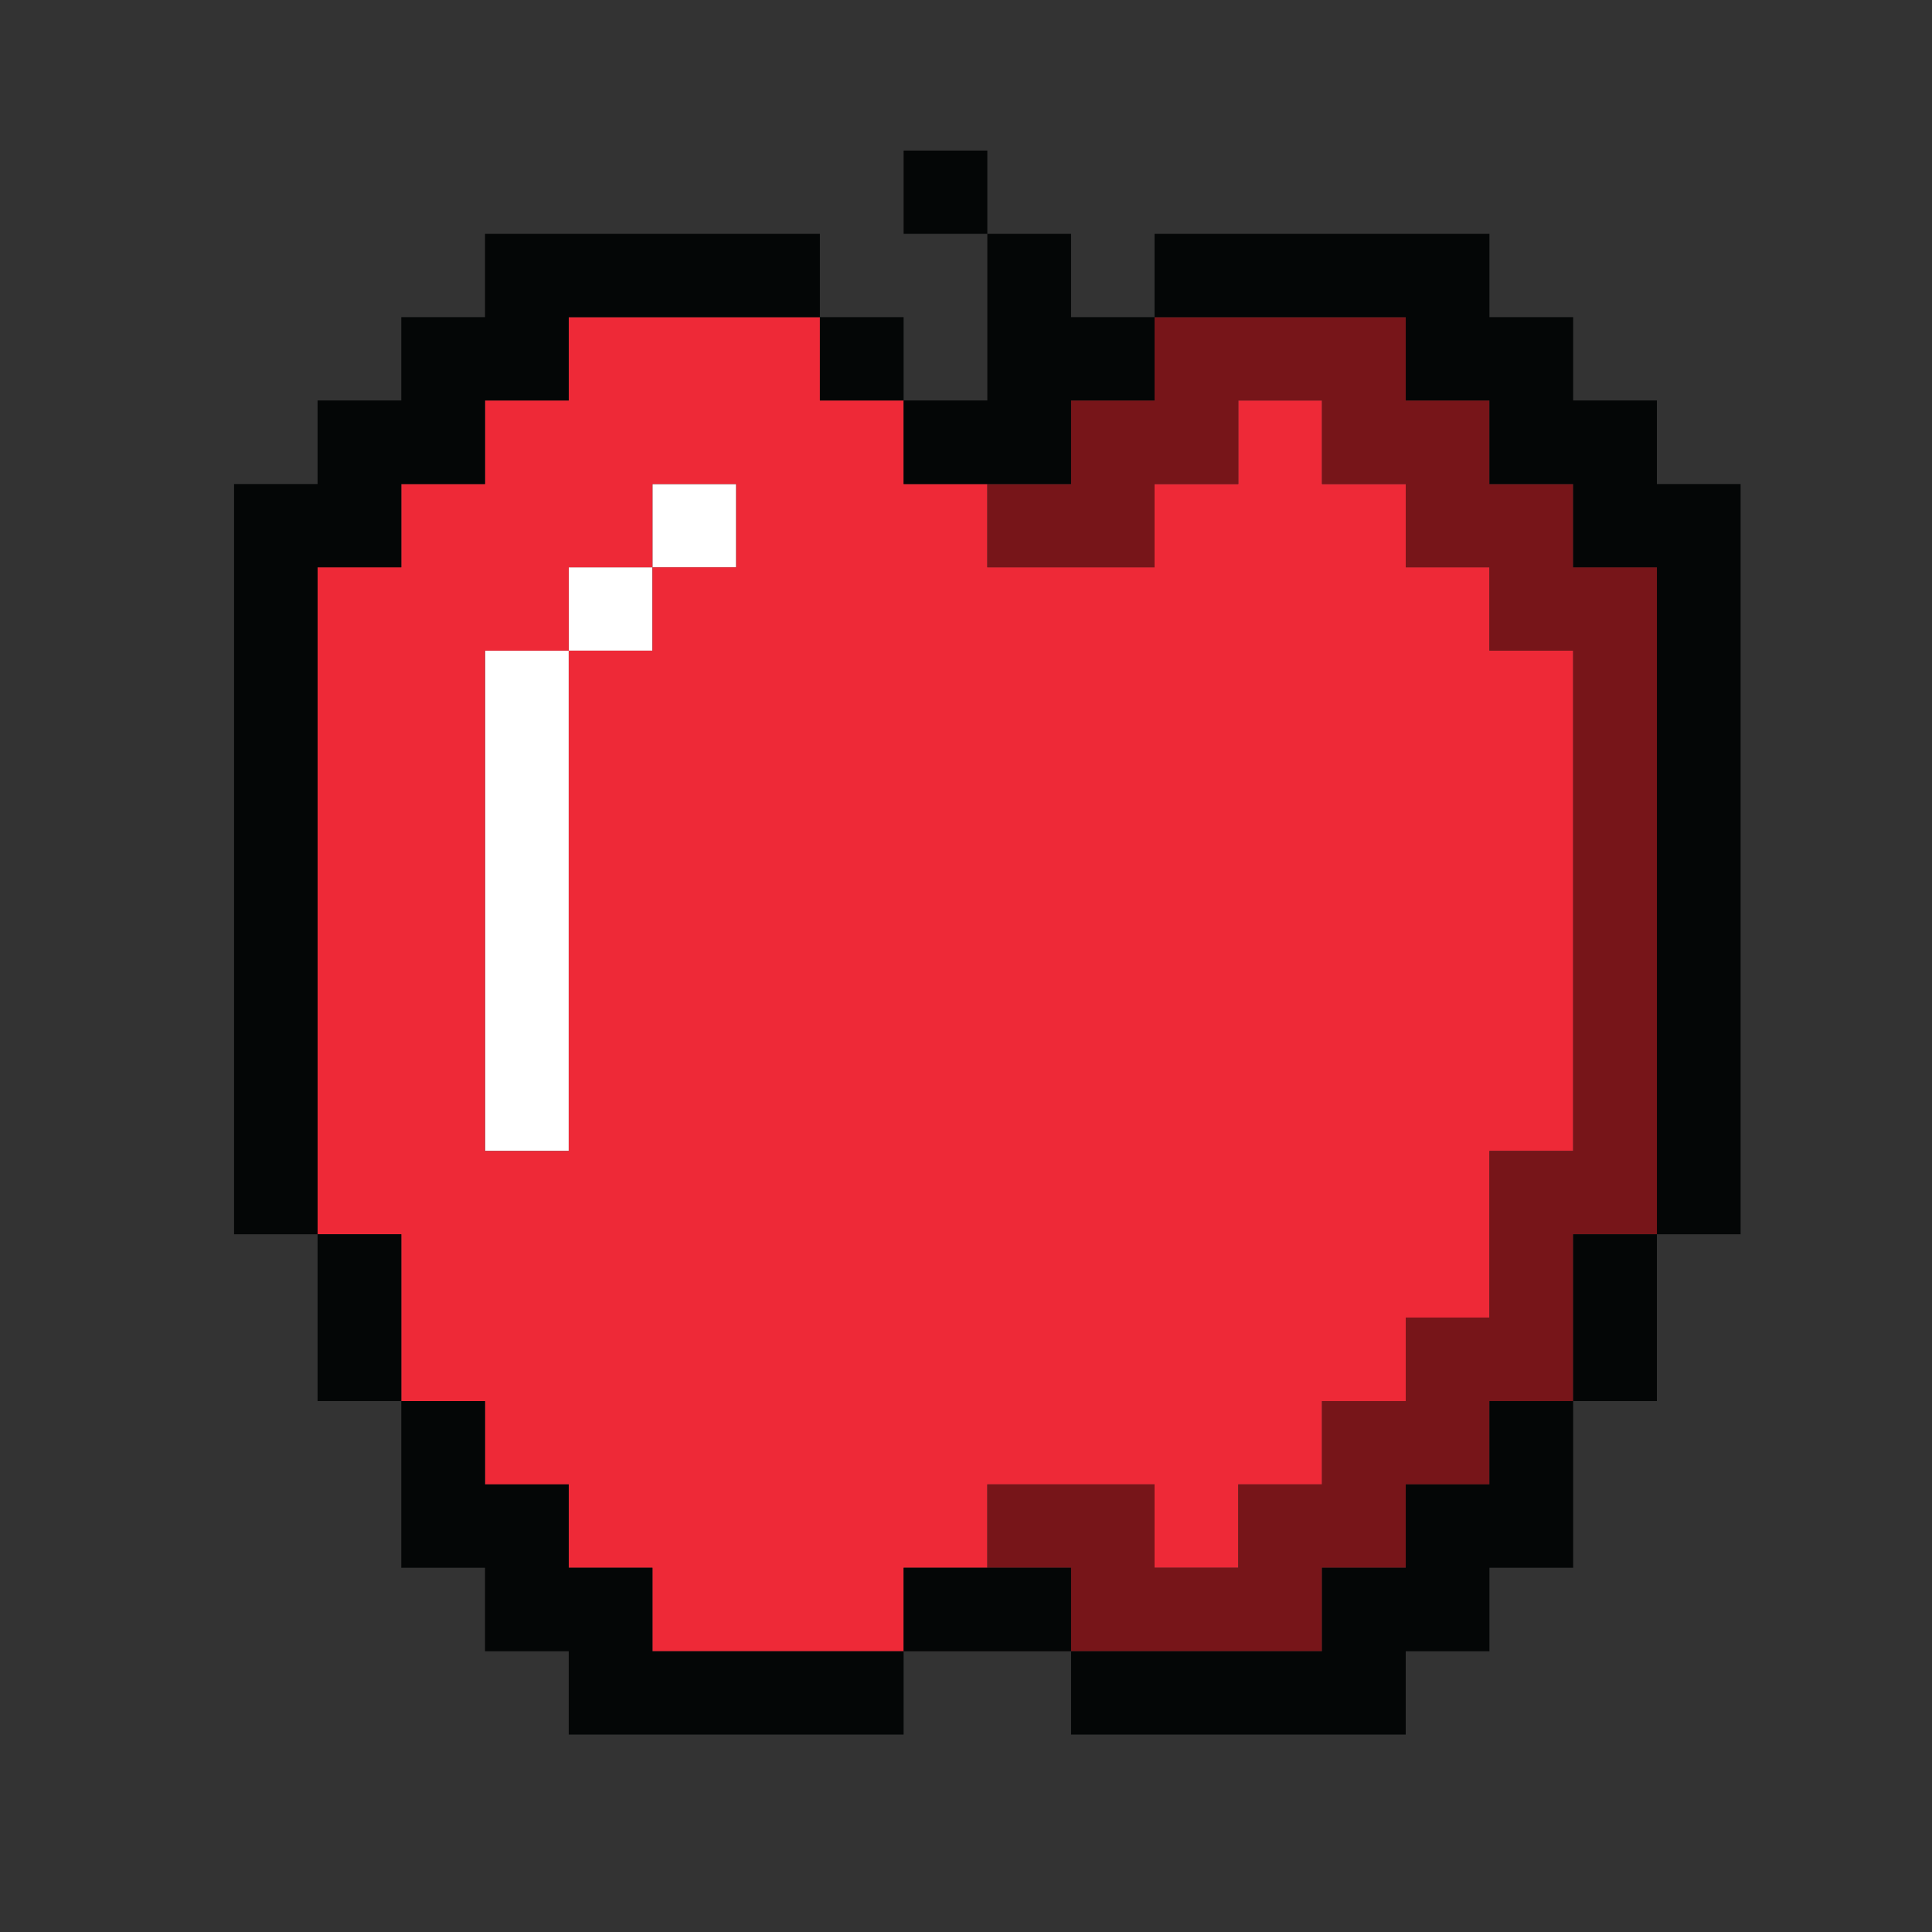<svg xmlns="http://www.w3.org/2000/svg" xmlns:xlink="http://www.w3.org/1999/xlink" width="50" zoomAndPan="magnify" viewBox="0 0 37.5 37.5" height="50" preserveAspectRatio="xMidYMid meet" version="1.0"><rect x="0" y="0" width="37.5" height="37.5" fill="#333333" stroke="none"/><defs><clipPath id="id1"><path d="M 17 2.918 L 23 2.918 L 23 10 L 17 10 Z M 17 2.918 " clip-rule="nonzero"/></clipPath><clipPath id="id2"><path d="M 22 4 L 33.789 4 L 33.789 24 L 22 24 Z M 22 4 " clip-rule="nonzero"/></clipPath><clipPath id="id3"><path d="M 4.539 4 L 16 4 L 16 24 L 4.539 24 Z M 4.539 4 " clip-rule="nonzero"/></clipPath><clipPath id="id4"><path d="M 20 27 L 31 27 L 31 33.668 L 20 33.668 Z M 20 27 " clip-rule="nonzero"/></clipPath><clipPath id="id5"><path d="M 7 27 L 18 27 L 18 33.668 L 7 33.668 Z M 7 27 " clip-rule="nonzero"/></clipPath></defs><path fill="#ffffff" d="M 12.664 9.395 L 12.664 11.012 L 14.289 11.012 L 14.289 9.395 L 12.664 9.395 " fill-opacity="1" fill-rule="nonzero"/><path fill="#ffffff" d="M 11.039 12.629 L 12.664 12.629 L 12.664 11.012 L 11.039 11.012 L 11.039 12.629 " fill-opacity="1" fill-rule="nonzero"/><path fill="#ffffff" d="M 9.414 14.246 L 9.414 22.34 L 11.039 22.34 L 11.039 12.629 L 9.414 12.629 L 9.414 14.246 " fill-opacity="1" fill-rule="nonzero"/><path fill="#ee2937" d="M 9.414 20.723 L 9.414 12.629 L 11.039 12.629 L 11.039 11.012 L 12.664 11.012 L 12.664 9.395 L 14.289 9.395 L 14.289 11.012 L 12.664 11.012 L 12.664 12.629 L 11.039 12.629 L 11.039 22.34 L 9.414 22.34 Z M 28.91 12.629 L 28.91 11.012 L 27.285 11.012 L 27.285 9.395 L 25.66 9.395 L 25.66 7.773 L 24.035 7.773 L 24.035 9.395 L 22.41 9.395 L 22.41 11.012 L 19.164 11.012 L 19.164 9.395 L 17.539 9.395 L 17.539 7.773 L 15.914 7.773 L 15.914 6.156 L 11.039 6.156 L 11.039 7.773 L 9.414 7.773 L 9.414 9.395 L 7.789 9.395 L 7.789 11.012 L 6.164 11.012 L 6.164 23.957 L 7.789 23.957 L 7.789 27.195 L 9.414 27.195 L 9.414 28.812 L 11.039 28.812 L 11.039 30.43 L 12.664 30.43 L 12.664 32.051 L 17.539 32.051 L 17.539 30.43 L 19.164 30.43 L 19.164 28.812 L 22.41 28.812 L 22.41 30.43 L 24.035 30.43 L 24.035 28.812 L 25.66 28.812 L 25.66 27.195 L 27.285 27.195 L 27.285 25.574 L 28.91 25.574 L 28.91 22.34 L 30.535 22.34 L 30.535 12.629 L 28.91 12.629 " fill-opacity="1" fill-rule="nonzero"/><path fill="#771519" d="M 30.535 11.012 L 30.535 9.395 L 28.91 9.395 L 28.91 7.773 L 27.285 7.773 L 27.285 6.156 L 22.41 6.156 L 22.41 7.773 L 20.789 7.773 L 20.789 9.395 L 19.164 9.395 L 19.164 11.012 L 22.41 11.012 L 22.41 9.395 L 24.035 9.395 L 24.035 7.773 L 25.66 7.773 L 25.66 9.395 L 27.285 9.395 L 27.285 11.012 L 28.91 11.012 L 28.91 12.629 L 30.535 12.629 L 30.535 22.34 L 28.91 22.34 L 28.91 25.574 L 27.285 25.574 L 27.285 27.195 L 25.66 27.195 L 25.66 28.812 L 24.035 28.812 L 24.035 30.43 L 22.41 30.43 L 22.41 28.812 L 19.164 28.812 L 19.164 30.43 L 20.789 30.43 L 20.789 32.051 L 25.66 32.051 L 25.66 30.43 L 27.285 30.43 L 27.285 28.812 L 28.91 28.812 L 28.91 27.195 L 30.535 27.195 L 30.535 23.957 L 32.16 23.957 L 32.16 11.012 L 30.535 11.012 " fill-opacity="1" fill-rule="nonzero"/><path fill="#040606" d="M 17.539 7.773 L 17.539 6.156 L 15.914 6.156 L 15.914 7.773 L 17.539 7.773 " fill-opacity="1" fill-rule="nonzero"/><g clip-path="url(#id1)"><path fill="#040606" d="M 19.164 9.395 L 20.789 9.395 L 20.789 7.773 L 22.41 7.773 L 22.41 6.156 L 20.789 6.156 L 20.789 4.539 L 19.164 4.539 L 19.164 2.922 L 17.539 2.922 L 17.539 4.539 L 19.164 4.539 L 19.164 7.773 L 17.539 7.773 L 17.539 9.395 L 19.164 9.395 " fill-opacity="1" fill-rule="nonzero"/></g><g clip-path="url(#id2)"><path fill="#040606" d="M 32.16 9.395 L 32.16 7.773 L 30.535 7.773 L 30.535 6.156 L 28.91 6.156 L 28.91 4.539 L 22.41 4.539 L 22.41 6.156 L 27.285 6.156 L 27.285 7.773 L 28.91 7.773 L 28.91 9.395 L 30.535 9.395 L 30.535 11.012 L 32.16 11.012 L 32.16 23.957 L 33.785 23.957 L 33.785 9.395 L 32.16 9.395 " fill-opacity="1" fill-rule="nonzero"/></g><g clip-path="url(#id3)"><path fill="#040606" d="M 6.164 20.723 L 6.164 11.012 L 7.789 11.012 L 7.789 9.395 L 9.414 9.395 L 9.414 7.773 L 11.039 7.773 L 11.039 6.156 L 15.914 6.156 L 15.914 4.539 L 9.414 4.539 L 9.414 6.156 L 7.789 6.156 L 7.789 7.773 L 6.164 7.773 L 6.164 9.395 L 4.543 9.395 L 4.543 23.957 L 6.164 23.957 L 6.164 20.723 " fill-opacity="1" fill-rule="nonzero"/></g><path fill="#040606" d="M 7.789 23.957 L 6.164 23.957 L 6.164 27.195 L 7.789 27.195 L 7.789 23.957 " fill-opacity="1" fill-rule="nonzero"/><path fill="#040606" d="M 30.535 25.574 L 30.535 27.195 L 32.16 27.195 L 32.16 23.957 L 30.535 23.957 L 30.535 25.574 " fill-opacity="1" fill-rule="nonzero"/><g clip-path="url(#id4)"><path fill="#040606" d="M 28.91 28.812 L 27.285 28.812 L 27.285 30.43 L 25.66 30.43 L 25.66 32.051 L 20.789 32.051 L 20.789 33.668 L 27.285 33.668 L 27.285 32.051 L 28.91 32.051 L 28.91 30.43 L 30.535 30.43 L 30.535 27.195 L 28.91 27.195 L 28.91 28.812 " fill-opacity="1" fill-rule="nonzero"/></g><path fill="#040606" d="M 19.164 30.43 L 17.539 30.43 L 17.539 32.051 L 20.789 32.051 L 20.789 30.43 L 19.164 30.43 " fill-opacity="1" fill-rule="nonzero"/><g clip-path="url(#id5)"><path fill="#040606" d="M 14.289 32.051 L 12.664 32.051 L 12.664 30.43 L 11.039 30.43 L 11.039 28.812 L 9.414 28.812 L 9.414 27.195 L 7.789 27.195 L 7.789 30.43 L 9.414 30.43 L 9.414 32.051 L 11.039 32.051 L 11.039 33.668 L 17.539 33.668 L 17.539 32.051 L 14.289 32.051 " fill-opacity="1" fill-rule="nonzero"/></g></svg>